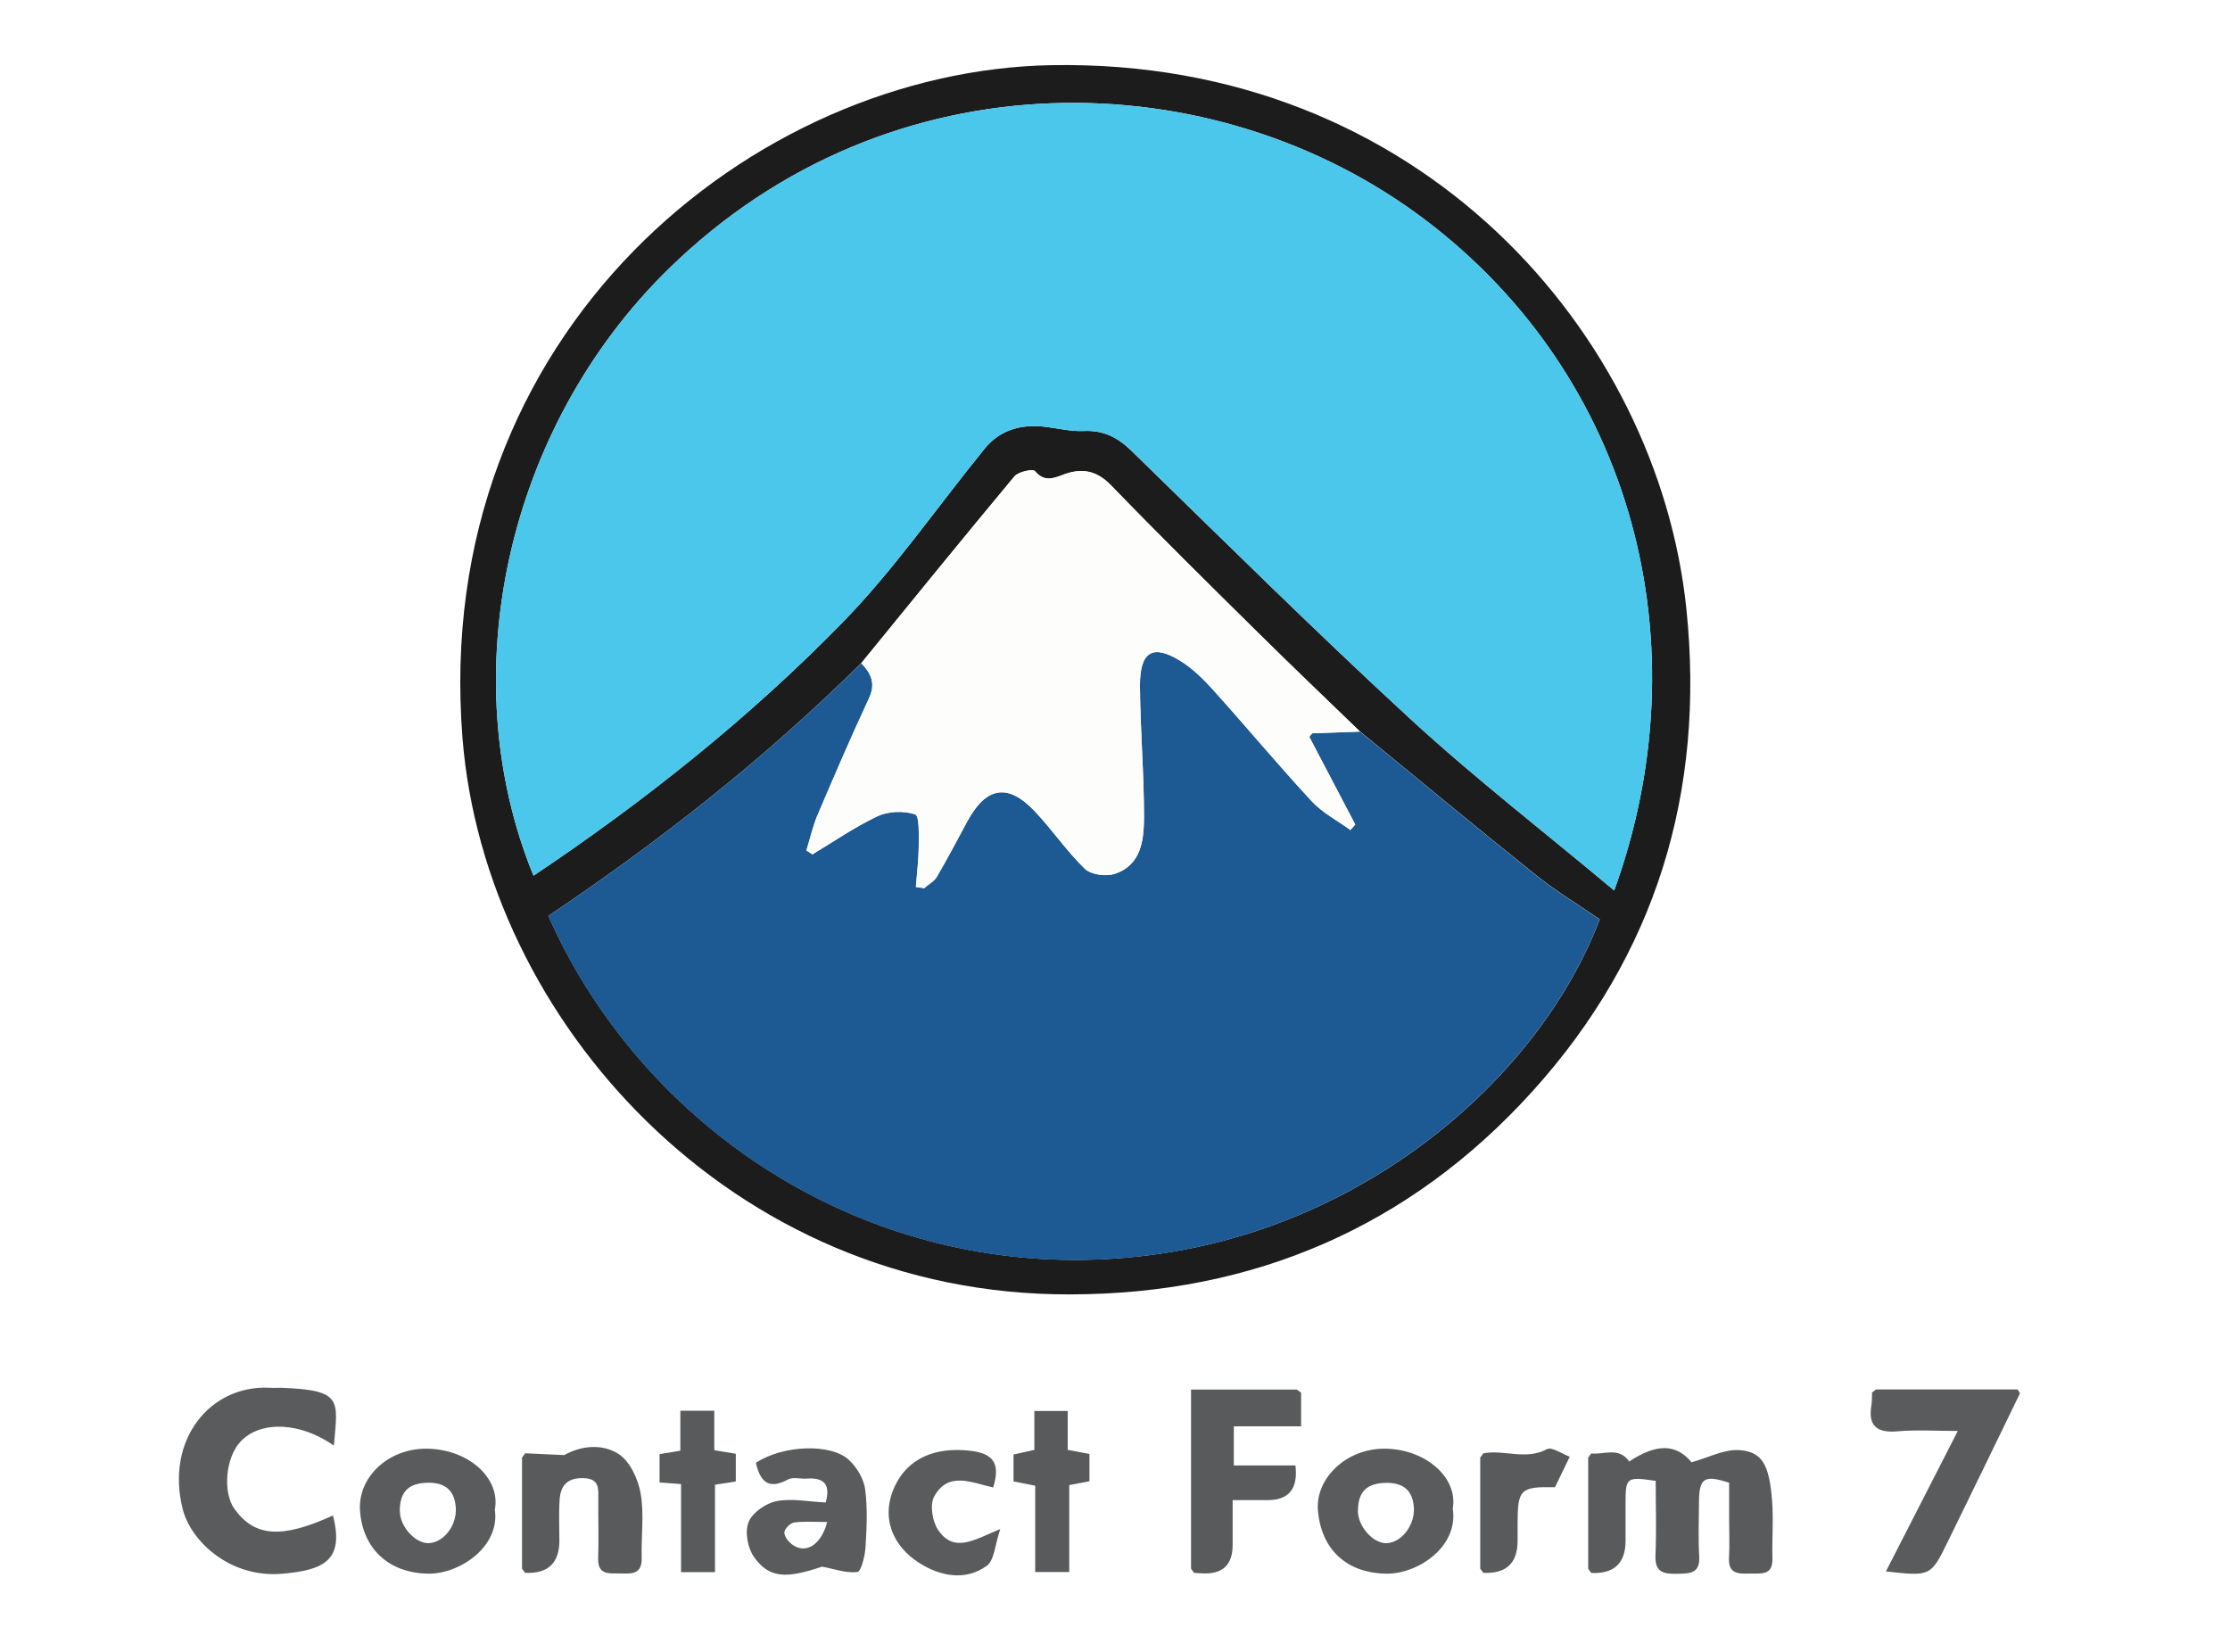 <?xml version="1.0" encoding="UTF-8"?>
<svg id="Layer_1" data-name="Layer 1" xmlns="http://www.w3.org/2000/svg" viewBox="0 0 188.6 139.73">
  <defs>
    <style>
      .cls-1 {
        fill: #595b5c;
      }

      .cls-2 {
        fill: #fff;
      }

      .cls-3 {
        fill: #585a5c;
      }

      .cls-4 {
        fill: #1c1c1d;
      }

      .cls-5 {
        fill: #8d8e8f;
      }

      .cls-6 {
        fill: #5a5b5d;
      }

      .cls-7 {
        fill: #4cc7ec;
      }

      .cls-8 {
        fill: #fdfdfc;
      }

      .cls-9 {
        fill: #8d8f8f;
      }

      .cls-10 {
        fill: #595b5d;
      }

      .cls-11 {
        fill: #595a5c;
      }

      .cls-12 {
        fill: #1d5992;
      }
    </style>
  </defs>
  <rect class="cls-2" x="-54.65" y="-14.63" width="300" height="168"/>
  <g>
    <path class="cls-4" d="m90.48,109.47c-28.66.09-49.45-23.26-51.36-46.99C36.36,28.07,63.77,5.94,88.96,5.51c31.19-.54,51.25,22.82,53.66,45.95,1.62,15.54-2.6,29.31-12.99,40.81-10.36,11.47-23.59,17.19-39.14,17.2Zm-17.64-53.39c-8.1,8.03-17.02,15.04-26.46,21.38,8.3,18.73,28.73,32.04,52,28.53,17.62-2.66,31.85-14.99,36.92-28.24-1.79-1.23-3.67-2.36-5.37-3.72-5.01-4.01-9.95-8.1-14.91-12.17-2.87-2.78-5.77-5.54-8.61-8.35-4.17-4.12-8.35-8.24-12.42-12.45-1.27-1.32-2.55-1.5-4.11-.9-.84.32-1.58.59-2.34-.32-.18-.21-1.41.05-1.73.44-4.36,5.23-8.65,10.51-12.95,15.79Zm63.68,19.23c7.51-20.72,1.69-43.39-16.07-56.78-17.71-13.35-45.1-14.17-63.89,4.2-13.7,13.39-18.36,34.42-11.44,51.33,9.42-6.31,18.25-13.34,26.14-21.42,4.4-4.51,8.02-9.79,12.02-14.7,1.3-1.59,3.08-2.08,5.08-1.85,1.1.13,2.2.41,3.29.36,1.68-.08,2.88.54,4.07,1.7,7.82,7.62,15.58,15.31,23.61,22.7,5.41,4.97,11.24,9.48,17.19,14.46Z"/>
    <path class="cls-11" d="m134.32,132.67c0-3.13,0-6.27,0-9.4.09-.12.17-.24.26-.35,1.05.13,2.32-.59,3.21.68,2.35-1.55,3.99-1.48,5.27.07,1.44-.4,2.77-1.12,4.04-1.03,1.94.13,2.53,1.23,2.77,4.25.13,1.63-.01,3.28.03,4.92.04,1.46-.96,1.25-1.87,1.27-.96.02-1.88.08-1.8-1.34.06-1.09.01-2.19.01-3.28,0-1.03,0-2.05,0-3.06-2.12-.69-2.54-.41-2.55,1.67-.01,1.52-.07,3.04.02,4.55.08,1.5-.83,1.45-1.88,1.48-1.12.02-1.88-.11-1.82-1.54.09-2.11.02-4.23.02-6.32-2.5-.36-2.55-.31-2.55,1.96,0,1.03,0,2.07,0,3.1q0,2.86-2.9,2.73c-.09-.12-.17-.24-.26-.35Z"/>
    <path class="cls-6" d="m28.24,122.26c-2.83-1.99-6.18-2.14-7.88-.36-1.28,1.34-1.55,4.31-.52,5.73,1.72,2.37,4,2.51,8.32.54.97,3.77-.72,4.63-4.34,4.93-4.42.36-7.68-2.79-8.36-5.44-1.5-5.88,2.31-10.58,7.4-10.29.3.02.61,0,.91,0,5.27.19,4.79,1.04,4.47,4.88Z"/>
    <path class="cls-3" d="m110.04,117.77v2.86h-5.69v3.31h5.21q.35,2.92-2.33,2.93c-.91,0-1.81,0-2.98,0,0,1.3,0,2.55,0,3.79q0,2.43-2.35,2.41c-.3,0-.6-.03-.91-.05-.09-.12-.17-.24-.26-.35v-15.15c3.05,0,6,0,8.95,0,.12.09.24.17.35.26Z"/>
    <path class="cls-1" d="m158.68,117.51c3.98,0,7.96,0,11.95,0,.07.11.14.22.21.32-2.03,4.18-4.05,8.37-6.1,12.54-1.45,2.96-1.47,2.95-5.24,2.53,2.02-3.94,3.99-7.79,6.08-11.88-1.87,0-3.48-.11-5.08.03-1.73.15-2.52-.41-2.23-2.2.06-.36.04-.72.06-1.09.12-.09.24-.17.35-.26Z"/>
    <path class="cls-6" d="m122.87,127.62c.47,3.22-2.96,5.47-5.54,5.47-3.51-.01-5.63-2.14-5.87-5.4-.19-2.62,2.32-5.12,5.51-5.17,3.5-.05,6.39,2.41,5.89,5.1Zm-8.03.15c0,1.28,1.22,2.71,2.35,2.74,1.23.03,2.43-1.4,2.39-2.89-.04-1.45-.79-2.21-2.27-2.21-1.69,0-2.46.72-2.46,2.36Z"/>
    <path class="cls-6" d="m41.85,127.68c.46,3.14-3,5.44-5.61,5.41-3.4-.04-5.56-2.15-5.79-5.3-.21-2.83,2.34-5.26,5.56-5.27,3.53-.01,6.36,2.45,5.84,5.17Zm-8.03.15c.01,1.27,1.3,2.7,2.41,2.68,1.26-.03,2.4-1.45,2.32-2.96-.08-1.46-.86-2.17-2.34-2.15-1.66.02-2.41.76-2.4,2.43Z"/>
    <path class="cls-11" d="m44.43,122.91l3.29.15c1.39-.78,3.18-1,4.6-.09.96.62,1.65,2.12,1.86,3.33.31,1.77.04,3.63.09,5.45.04,1.43-.88,1.34-1.83,1.32-.92-.01-1.9.16-1.85-1.29.05-1.64,0-3.28.01-4.92,0-.92.15-1.83-1.3-1.85-1.35-.02-1.89.65-1.97,1.82-.08,1.15-.02,2.31-.02,3.46q0,2.86-2.9,2.73c-.09-.12-.17-.24-.26-.35,0-3.13,0-6.27,0-9.4.09-.12.17-.24.26-.35Z"/>
    <path class="cls-10" d="m69.55,132.49c-3.04,1.02-4.5,1.03-5.8-.84-.52-.75-.77-2.11-.44-2.92.32-.8,1.45-1.59,2.35-1.77,1.3-.26,2.7.04,4.17.11.36-1.28.1-2.14-1.58-2.02-.54.04-1.19-.16-1.62.08-1.66.91-2.36.12-2.7-1.42,2.31-1.5,6.34-1.67,7.89-.22.66.62,1.23,1.59,1.35,2.46.21,1.61.13,3.27.03,4.9-.05.75-.37,2.06-.69,2.1-.95.12-1.97-.27-2.96-.45Zm.41-3.77c-1.02,0-1.91-.07-2.79.04-.31.04-.71.43-.82.75-.08.23.17.67.39.89,1.15,1.16,2.66.47,3.22-1.68Z"/>
    <path class="cls-1" d="m84.6,129.31c-.46,1.34-.5,2.64-1.14,3.11-1.84,1.33-3.98.87-5.72-.24-2.2-1.4-3.31-3.81-2.06-6.49,1.07-2.29,3.33-3.36,6.41-2.99,2.05.24,2.49,1.2,1.91,3.1-1.76-.38-3.81-1.43-5,.78-.37.69-.15,2.08.33,2.8,1.37,2.04,3.14.8,5.28-.07Z"/>
    <path class="cls-3" d="m87.48,122.62v-3.29h2.82v3.29c.66.13,1.22.23,1.84.35v2.3c-.48.09-1.04.2-1.71.33v7.35h-2.88v-7.3c-.66-.13-1.21-.24-1.83-.36v-2.28c.53-.12,1.12-.25,1.76-.39Z"/>
    <path class="cls-3" d="m57.6,125.51c-.75-.05-1.26-.09-1.82-.13v-2.4c.53-.09,1.09-.18,1.76-.29v-3.38h2.87v3.34c.67.11,1.23.2,1.82.3v2.34c-.53.09-1.09.18-1.76.28v7.39h-2.87v-7.46Z"/>
    <path class="cls-11" d="m125.45,122.91c1.77-.33,3.59.61,5.38-.35.41-.22,1.27.4,1.93.64-.47.98-.86,1.77-1.25,2.58-2.93-.06-3.16.17-3.16,3.08,0,.48,0,.97,0,1.45q0,2.84-2.9,2.71c-.09-.12-.17-.24-.26-.35,0-3.13,0-6.27,0-9.4.09-.12.17-.24.26-.35Z"/>
    <path class="cls-9" d="m170.84,117.84c-.07-.11-.14-.22-.21-.32.07.11.14.22.21.32Z"/>
    <path class="cls-5" d="m44.43,122.91c-.09.12-.17.24-.26.35.09-.12.17-.24.26-.35Z"/>
    <path class="cls-5" d="m125.45,122.91c-.09.12-.17.24-.26.35.09-.12.17-.24.26-.35Z"/>
    <path class="cls-5" d="m134.58,122.91c-.09.12-.17.24-.26.35.09-.12.17-.24.26-.35Z"/>
    <path class="cls-9" d="m158.68,117.51c-.12.09-.24.17-.35.26.12-.09.24-.17.35-.26Z"/>
    <path class="cls-5" d="m110.04,117.77c-.12-.09-.24-.17-.35-.26.12.09.24.17.35.26Z"/>
    <path class="cls-5" d="m44.17,132.67c.09.12.17.24.26.35-.09-.12-.17-.24-.26-.35Z"/>
    <path class="cls-5" d="m100.74,132.67c.09.12.17.24.26.35-.09-.12-.17-.24-.26-.35Z"/>
    <path class="cls-5" d="m125.19,132.67c.09.12.17.24.26.35-.09-.12-.17-.24-.26-.35Z"/>
    <path class="cls-5" d="m134.32,132.67c.09.12.17.24.26.35-.09-.12-.17-.24-.26-.35Z"/>
    <path class="cls-7" d="m136.52,75.31c-5.95-4.98-11.78-9.49-17.19-14.46-8.04-7.39-15.79-15.08-23.61-22.7-1.19-1.16-2.39-1.78-4.07-1.7-1.09.05-2.19-.23-3.29-.36-2-.24-3.78.25-5.08,1.85-4.01,4.91-7.62,10.19-12.02,14.7-7.89,8.08-16.72,15.11-26.14,21.42-6.92-16.91-2.27-37.93,11.44-51.33,18.79-18.37,46.18-17.55,63.89-4.2,17.76,13.39,23.58,36.06,16.07,56.78Z"/>
    <path class="cls-12" d="m115.01,61.87c4.96,4.06,9.9,8.16,14.91,12.17,1.7,1.36,3.58,2.49,5.37,3.72-5.07,13.24-19.3,25.57-36.92,28.24-23.26,3.52-43.7-9.79-52-28.53,9.45-6.35,18.37-13.36,26.47-21.38.82.85,1.25,1.71.66,2.96-1.52,3.26-2.94,6.56-4.35,9.87-.41.96-.64,2-.95,3.01.17.11.34.22.51.33,1.83-1.1,3.6-2.33,5.52-3.23.92-.43,2.23-.47,3.17-.15.37.13.3,1.74.3,2.68,0,1.15-.15,2.31-.24,3.46.23.03.47.06.7.1.36-.32.84-.57,1.07-.96.91-1.54,1.74-3.13,2.59-4.71,1.59-2.92,3.42-3.23,5.68-.85,1.48,1.56,2.7,3.38,4.24,4.87.52.51,1.79.68,2.53.44,2.26-.74,2.47-2.87,2.48-4.78.01-3.71-.32-7.42-.34-11.13-.01-2.88,1.06-3.53,3.36-2.14,1.05.64,1.98,1.55,2.81,2.47,2.81,3.12,5.49,6.34,8.34,9.42.91.99,2.18,1.64,3.29,2.45l.41-.46c-1.31-2.5-2.62-4.99-3.89-7.42.19-.21.23-.3.27-.3,1.34-.05,2.67-.1,4.01-.14Z"/>
    <path class="cls-8" d="m115.01,61.87c-1.34.05-2.67.09-4.01.14-.04,0-.08.09-.27.3,1.27,2.43,2.58,4.92,3.89,7.42l-.41.46c-1.11-.81-2.38-1.46-3.29-2.45-2.85-3.08-5.53-6.3-8.34-9.42-.83-.92-1.76-1.83-2.81-2.47-2.29-1.4-3.37-.74-3.36,2.14.02,3.71.35,7.42.34,11.13,0,1.91-.22,4.04-2.48,4.78-.74.24-2.01.07-2.53-.44-1.54-1.49-2.76-3.31-4.24-4.87-2.26-2.38-4.09-2.06-5.68.85-.86,1.57-1.69,3.16-2.59,4.71-.23.39-.7.64-1.07.96-.23-.03-.47-.06-.7-.1.08-1.15.23-2.31.24-3.46,0-.94.07-2.56-.3-2.68-.95-.32-2.25-.28-3.17.15-1.92.9-3.69,2.13-5.52,3.23-.17-.11-.34-.22-.51-.33.31-1,.54-2.04.95-3.01,1.41-3.31,2.83-6.61,4.35-9.87.58-1.25.16-2.11-.66-2.96,4.3-5.27,8.59-10.56,12.95-15.79.33-.39,1.56-.65,1.73-.44.76.91,1.51.64,2.34.32,1.57-.61,2.84-.42,4.11.9,4.07,4.22,8.25,8.33,12.42,12.45,2.84,2.81,5.74,5.57,8.61,8.35Z"/>
  </g>
</svg>